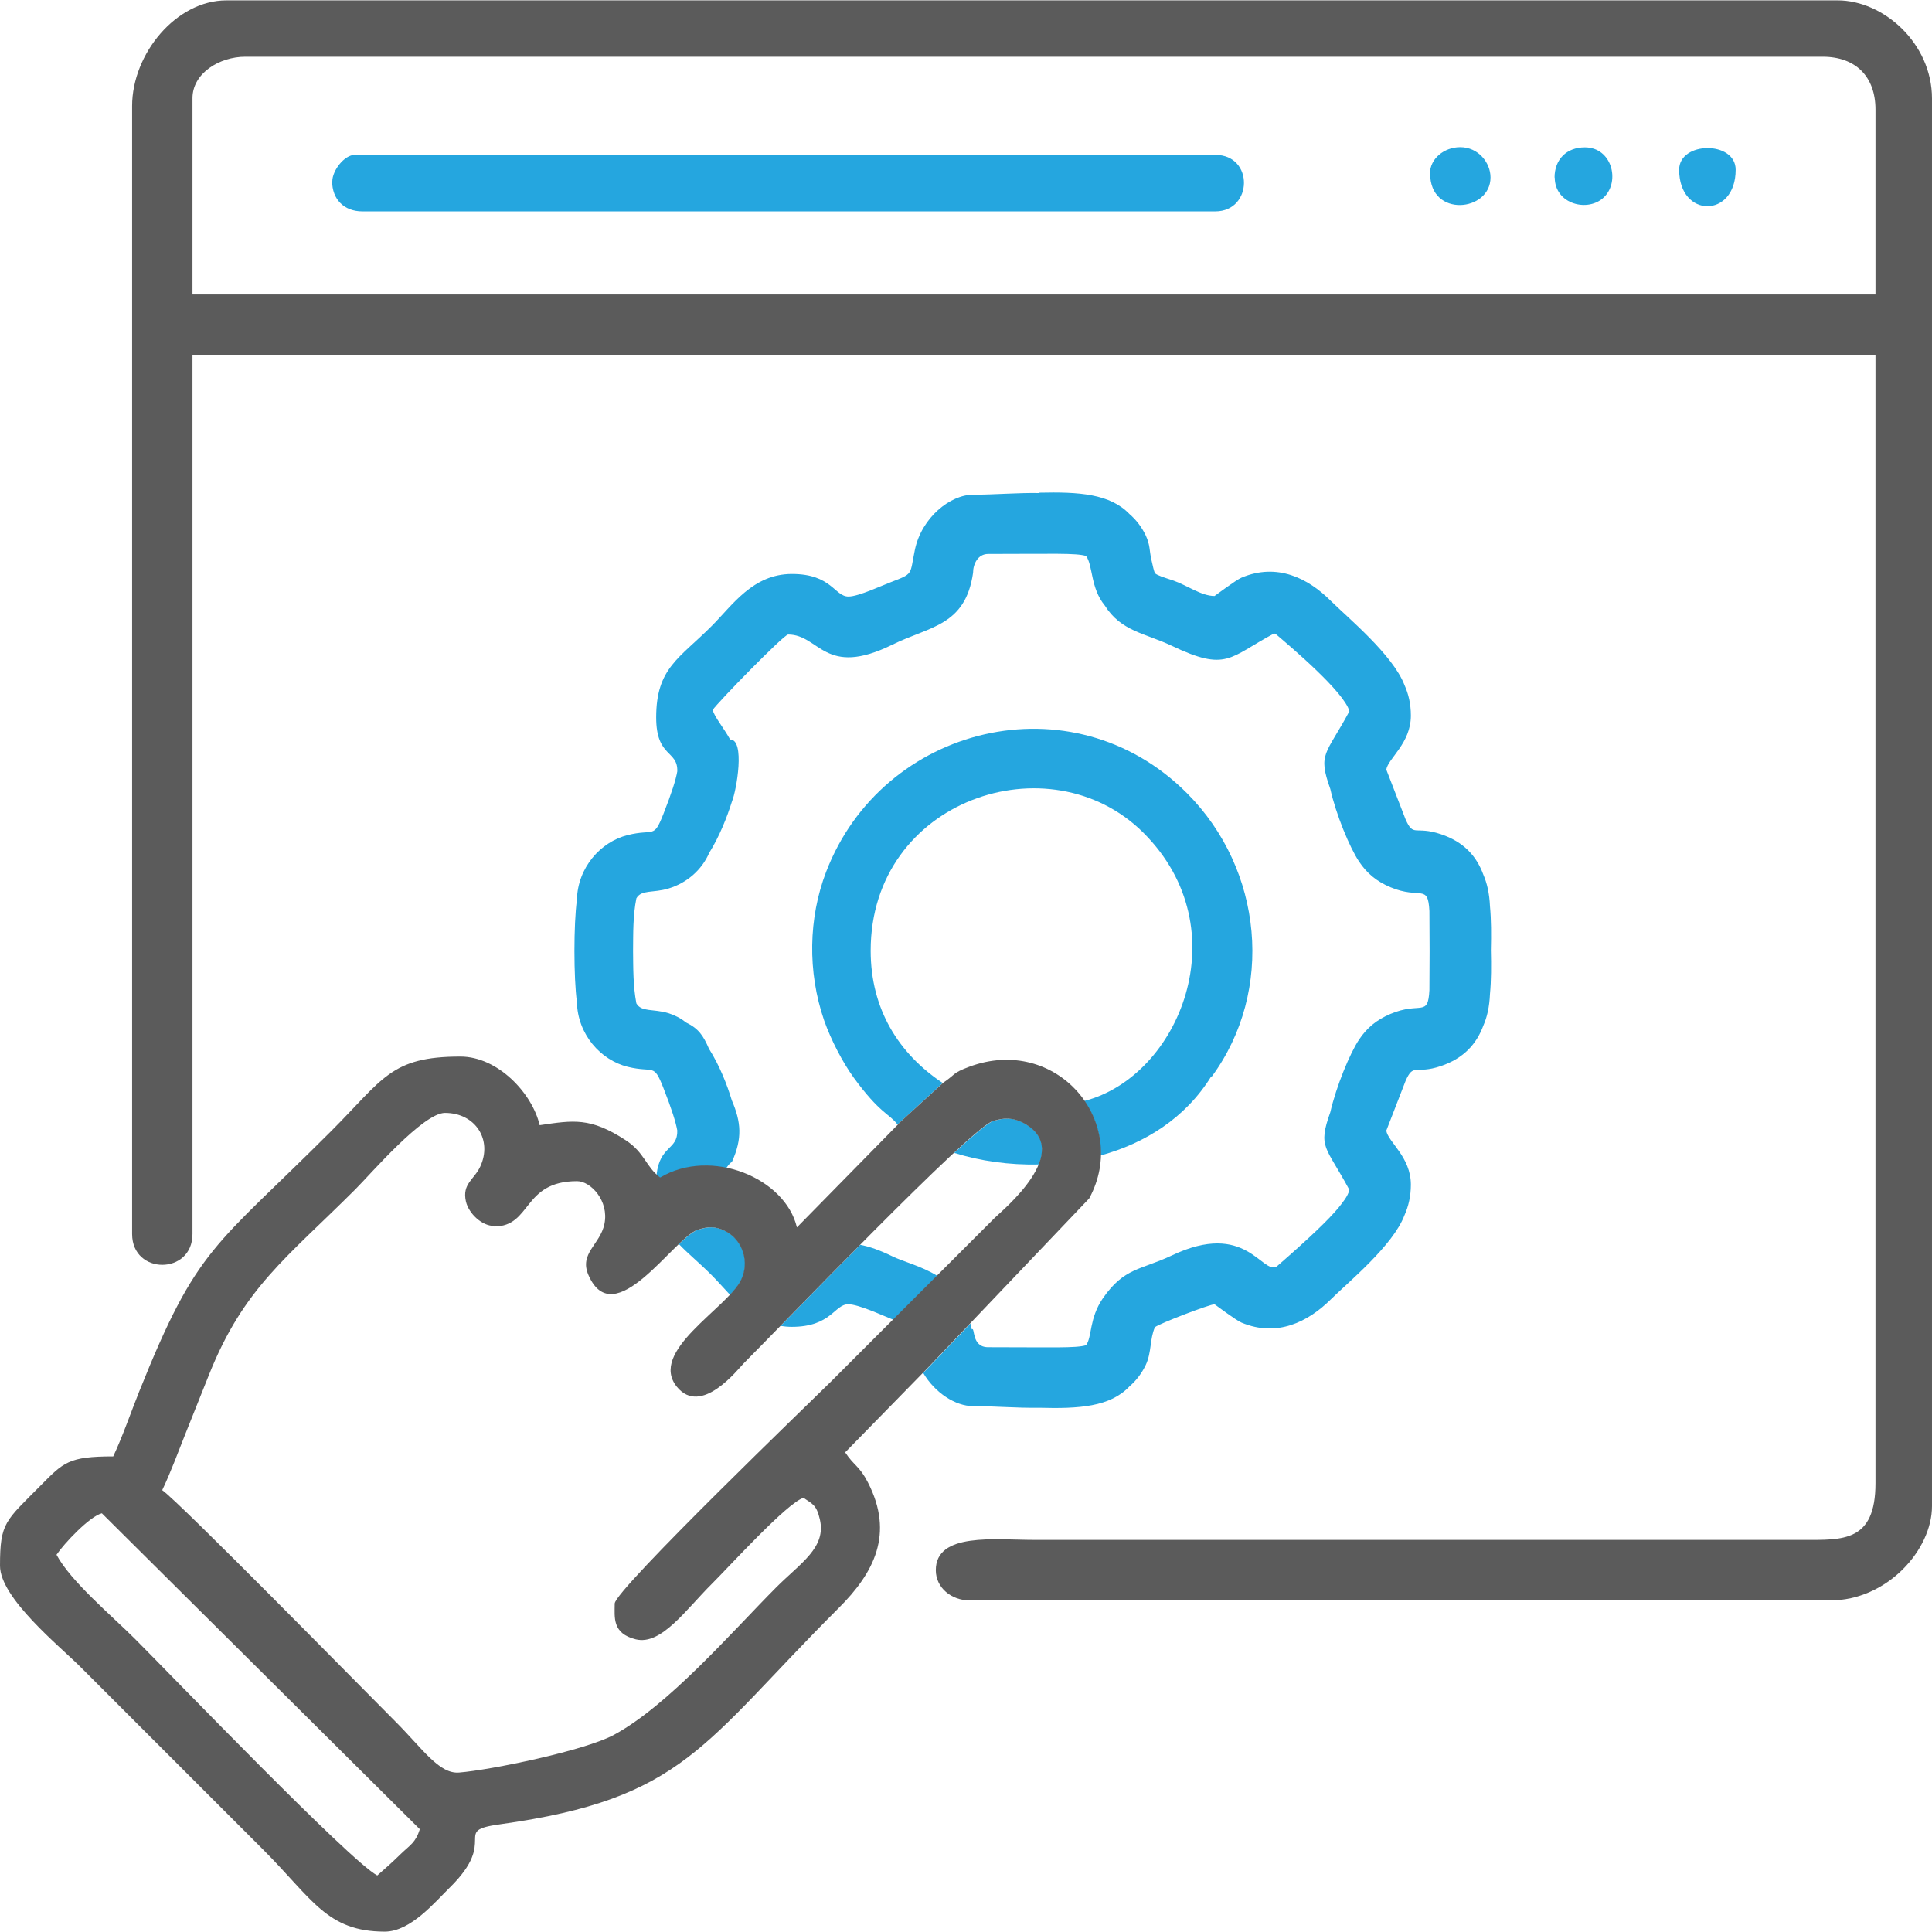 <?xml version="1.0" encoding="UTF-8"?>
<!DOCTYPE svg PUBLIC "-//W3C//DTD SVG 1.1//EN" "http://www.w3.org/Graphics/SVG/1.1/DTD/svg11.dtd">
<!-- Creator: CorelDRAW 2020 (64-Bit) -->
<svg xmlns="http://www.w3.org/2000/svg" xml:space="preserve" width="0.832in" height="0.832in" version="1.1" style="shape-rendering:geometricPrecision; text-rendering:geometricPrecision; image-rendering:optimizeQuality; fill-rule:evenodd; clip-rule:evenodd"
viewBox="0 0 105.29 105.29"
 xmlns:xlink="http://www.w3.org/1999/xlink"
 xmlns:xodm="http://www.corel.com/coreldraw/odm/2003">
 <defs>
  <style type="text/css">
   <![CDATA[
    .fil0 {fill:#25A6DF}
    .fil2 {fill:#5B5B5B}
    .fil1 {fill:#5B5B5B}
   ]]>
  </style>
 </defs>
 <g id="Layer_x0020_1">
  <g id="_2485800001072">
   <g>
    <path class="fil0" d="M56.63 26.85c2.18,-0.05 3.86,0.06 4.92,1.16 0.37,0.32 0.67,0.71 0.89,1.17 0.25,0.54 0.19,0.81 0.31,1.33 0.08,0.36 0.13,0.58 0.19,0.73 0.16,0.13 0.44,0.21 1.01,0.4 0.75,0.26 1.52,0.84 2.24,0.84 0.01,0 1.16,-0.87 1.47,-1 1.94,-0.82 3.63,0.03 4.86,1.26 0.94,0.93 3.39,2.95 4.02,4.59 0.22,0.49 0.35,1.03 0.35,1.67 0,1.51 -1.24,2.33 -1.34,2.94l1.05 2.71c0.44,1 0.51,0.34 1.92,0.81 1.26,0.42 1.95,1.2 2.32,2.21 0.2,0.46 0.33,1.02 0.36,1.71 0.07,0.75 0.07,1.56 0.05,2.4 0.02,0.84 0.02,1.65 -0.05,2.4 -0.03,0.7 -0.16,1.26 -0.36,1.71 -0.37,1 -1.07,1.79 -2.32,2.21 -1.4,0.47 -1.48,-0.19 -1.92,0.81l-1.05 2.71c0.1,0.62 1.34,1.43 1.34,2.94 0,0.63 -0.13,1.18 -0.35,1.67 -0.62,1.65 -3.08,3.66 -4.02,4.59 -1.23,1.22 -2.92,2.07 -4.86,1.26 -0.31,-0.13 -1.46,-1 -1.47,-1 -0.26,0 -3.01,1.05 -3.25,1.25 -0.29,0.66 -0.17,1.36 -0.5,2.06 -0.22,0.46 -0.52,0.85 -0.89,1.17 -1.05,1.11 -2.74,1.22 -4.92,1.16 -1.24,0.02 -2.39,-0.09 -3.61,-0.09 -0.94,0 -2.06,-0.71 -2.71,-1.81l0.22 -0.22 2.37 -2.48c0.02,0.11 0.04,0.21 0.06,0.33 0.19,-0.17 -0.04,0.97 0.89,0.97 3.46,0 4.81,0.06 5.34,-0.11 0.33,-0.45 0.16,-1.45 0.91,-2.55 1.17,-1.69 2.07,-1.54 3.76,-2.34 4.06,-1.93 4.9,1.06 5.72,0.6 1.77,-1.54 2.81,-2.53 3.38,-3.22 0.22,-0.28 0.49,-0.6 0.58,-0.95 -1.28,-2.4 -1.74,-2.28 -1.04,-4.24 0.32,-1.39 1.06,-3.2 1.57,-3.96 0.43,-0.64 0.95,-1.07 1.7,-1.39 1.65,-0.7 2.05,0.21 2.13,-1.3 0,-0.84 0.01,-1.54 0.01,-2.13 0,-0.73 -0.01,-1.45 -0.01,-2.18 -0.08,-1.52 -0.48,-0.61 -2.13,-1.3 -0.75,-0.32 -1.27,-0.75 -1.7,-1.39 -0.51,-0.76 -1.26,-2.57 -1.57,-3.96 -0.7,-1.96 -0.24,-1.85 1.04,-4.24 -0.28,-1.05 -3.19,-3.5 -3.97,-4.17l-0.13 -0.07c-2.46,1.31 -2.57,2.11 -5.59,0.67 -1.46,-0.69 -2.75,-0.78 -3.64,-2.19 -0.79,-0.96 -0.64,-2.18 -1.02,-2.7 -0.54,-0.17 -1.88,-0.11 -5.34,-0.11 -0.56,0 -0.82,0.55 -0.82,1.03 -0.42,2.9 -2.37,2.91 -4.39,3.91 -3.72,1.83 -3.96,-0.55 -5.69,-0.55 -0.23,0 -3.83,3.69 -4.11,4.11 0.1,0.39 0.57,0.93 0.95,1.61 0.83,0 0.35,2.78 0.1,3.38 -0.27,0.86 -0.68,1.9 -1.24,2.8 -0.41,0.94 -1.22,1.64 -2.21,1.94 -0.85,0.26 -1.49,0.05 -1.76,0.54 -0.19,0.95 -0.17,1.9 -0.18,2.86 0.01,0.96 -0,1.91 0.18,2.86 0.28,0.49 0.91,0.28 1.76,0.54 0.35,0.11 0.67,0.28 0.96,0.51 0.68,0.33 0.93,0.72 1.24,1.43 0.57,0.9 0.98,1.94 1.24,2.8 0.51,1.19 0.59,2.08 -0,3.38 -0.06,0 -0.17,0.13 -0.3,0.32 -1.2,-0.24 -2.49,-0.11 -3.59,0.54 -0.08,-0.06 -0.15,-0.11 -0.21,-0.17 0.17,-1.61 1.16,-1.35 1.13,-2.42 -0.08,-0.45 -0.3,-1.16 -0.76,-2.33 -0.54,-1.37 -0.5,-0.79 -1.94,-1.14 -1.49,-0.37 -2.73,-1.78 -2.77,-3.53 -0.18,-1.33 -0.18,-4.24 0,-5.57 0.04,-1.75 1.28,-3.16 2.77,-3.53 1.44,-0.36 1.4,0.23 1.94,-1.14 0.46,-1.17 0.68,-1.87 0.76,-2.33 0.04,-1.17 -1.15,-0.74 -1.15,-2.94 0,-2.7 1.26,-3.21 3.03,-4.99 1.13,-1.13 2.24,-2.83 4.37,-2.83 2.17,0 2.32,1.23 3.08,1.23 0.55,0 1.84,-0.61 2.3,-0.78 1.27,-0.49 1.03,-0.38 1.32,-1.77 0.37,-1.76 1.93,-3 3.17,-3 1.21,0 2.37,-0.11 3.61,-0.09zm-7.95 45.07l-0.15 -0.06c-0.46,-0.18 -1.75,-0.78 -2.3,-0.78 -0.76,0 -0.92,1.23 -3.08,1.23 -0.21,0 -0.42,-0.02 -0.61,-0.05 1.21,-1.24 2.76,-2.83 4.34,-4.42 0.49,0.09 1.06,0.29 1.76,0.63 0.59,0.29 1.56,0.52 2.44,1.06l-2.39 2.39zm-8.9 -1.36c-0.35,-0.37 -0.67,-0.74 -1,-1.07 -0.69,-0.69 -1.3,-1.18 -1.78,-1.69 0.41,-0.39 0.77,-0.69 1.04,-0.78 0.55,-0.18 0.99,-0.21 1.56,0.1 0.89,0.49 1.29,1.67 0.79,2.66 -0.12,0.24 -0.33,0.51 -0.6,0.79z"/>
    <path class="fil0" d="M66.04 58.67c3.42,-4.66 2.8,-11.28 -1.35,-15.44 -6.26,-6.28 -16.61,-3.71 -19.67,4.29 -0.96,2.51 -1.02,5.43 -0.11,8.08 0.37,1.06 1.01,2.29 1.61,3.12 1.44,1.98 1.96,1.98 2.38,2.55l0.02 0.01 0.01 -0.01 2.45 -2.25 -0.02 -0.01c-2.38,-1.59 -3.91,-4.01 -3.91,-7.2 0,-8.24 9.77,-11.5 14.86,-6.43 5.28,5.26 1.95,13.3 -3.22,14.62 0.59,0.85 0.92,1.88 0.89,2.97 2.41,-0.66 4.62,-2.03 6.03,-4.31zm-14.04 4.16c1.41,0.44 3,0.67 4.62,0.63 0.34,-0.84 0.26,-1.68 -0.83,-2.26 -0.57,-0.31 -1.05,-0.3 -1.67,-0.1 -0.28,0.09 -1.06,0.75 -2.12,1.73z"/>
   </g>
   <path class="fil1" d="M3.08 84.73c0.41,-0.61 1.79,-2.08 2.47,-2.26l17.33 17.22c-0.23,0.73 -0.53,0.86 -1.03,1.34 -0.46,0.45 -0.84,0.79 -1.29,1.18 -1.49,-0.79 -11.19,-10.88 -13.21,-12.9 -1.24,-1.24 -3.5,-3.13 -4.27,-4.58zm23.85 -17.89c2.06,0 1.53,-2.47 4.52,-2.47 0.74,0 1.75,1.07 1.49,2.33 -0.23,1.13 -1.39,1.6 -0.87,2.79 1.4,3.21 4.66,-2.03 5.95,-2.47 0.55,-0.18 0.99,-0.21 1.56,0.1 0.89,0.49 1.29,1.67 0.79,2.66 -0.78,1.54 -5.05,3.87 -3.48,5.8 1.32,1.62 3.31,-0.94 3.65,-1.29 1.95,-1.95 12.35,-12.8 13.56,-13.19 0.62,-0.2 1.1,-0.2 1.67,0.1 2.85,1.52 -1.19,4.8 -1.56,5.17 -1.04,1.04 -1.94,1.94 -2.98,2.98 -2.04,2.04 -3.93,3.93 -5.96,5.96 -0.72,0.72 -11.77,11.34 -11.77,12.08 0,0.75 -0.15,1.63 1.15,1.95 1.39,0.34 2.73,-1.62 4.15,-3.03 0.88,-0.87 4.13,-4.45 4.99,-4.68 0.52,0.35 0.71,0.4 0.89,1.17 0.36,1.54 -1.04,2.37 -2.38,3.71 -2.41,2.42 -5.85,6.41 -8.83,8.03 -1.58,0.86 -6.71,1.92 -8.45,2.06 -1.09,0.09 -1.99,-1.3 -3.48,-2.79 -1.69,-1.69 -11.8,-11.99 -12.7,-12.6 0.45,-0.94 0.85,-2.03 1.26,-3.06 0.42,-1.05 0.83,-2.07 1.29,-3.23 1.9,-4.76 4.23,-6.36 7.98,-10.11 0.86,-0.86 3.69,-4.16 4.88,-4.16 1.67,0 2.6,1.48 1.92,2.93 -0.34,0.72 -0.99,0.93 -0.78,1.89 0.15,0.66 0.87,1.34 1.53,1.34zm22 -5.55l-5.5 5.6c-0.63,-2.69 -4.67,-4.37 -7.45,-2.72 -0.79,-0.58 -0.83,-1.34 -1.88,-2.03 -1.93,-1.26 -2.85,-1.09 -4.69,-0.82 -0.4,-1.73 -2.27,-3.74 -4.32,-3.74 -3.8,0 -4.2,1.22 -7.04,4.06 -6.37,6.37 -7.29,6.26 -10.47,14.21 -0.42,1.05 -0.92,2.49 -1.41,3.52 -2.44,0 -2.71,0.33 -3.96,1.59 -1.92,1.94 -2.21,2.01 -2.21,4.37 0,1.76 3.26,4.39 4.37,5.5l9.97 9.97c2.69,2.69 3.47,4.47 6.63,4.47 1.41,0 2.74,-1.62 3.55,-2.41 2.7,-2.66 0.04,-3.07 2.73,-3.44 10.06,-1.4 11.01,-4.35 18.45,-11.78 1.94,-1.93 3.04,-4.05 1.6,-6.85 -0.46,-0.9 -0.76,-0.91 -1.24,-1.64l4.47 -4.57 8.83 -9.27c2.26,-4.19 -1.8,-8.95 -6.55,-7.17 -0.92,0.34 -0.74,0.42 -1.4,0.86l-2.47 2.26z"/>
   <path class="fil2" d="M10.49 5.35c0,-1.36 1.47,-2.26 2.88,-2.26l85.96 0c1.8,0 2.88,1.08 2.88,2.88l0 10.08 -91.72 0 0 -10.69zm-3.29 0.41l0 61.49c0,2.24 3.29,2.24 3.29,0l0 -47.91 91.72 0 0 61.49c0,3.22 -1.79,3.09 -3.91,3.09l-41.95 -0c-2.13,0 -5.35,-0.42 -5.35,1.65 0,0.96 0.85,1.65 1.85,1.65l46.89 0c3.09,0 5.55,-2.74 5.55,-5.14l0 -76.71c0,-3.02 -2.65,-5.35 -5.14,-5.35l-87.81 0c-2.74,0 -5.14,2.91 -5.14,5.76z"/>
   <path class="fil0" d="M18.1 9.87c0,0.99 0.65,1.65 1.65,1.65l46.48 0c2.05,0 2.12,-3.08 0,-3.08l-46.89 0c-0.58,0 -1.23,0.86 -1.23,1.44z"/>
   <path class="fil0" d="M77.94 9.46c0,2.42 3.29,2.08 3.29,0.21 0,-0.81 -0.67,-1.65 -1.65,-1.65 -0.88,0 -1.65,0.63 -1.65,1.44z"/>
   <path class="fil0" d="M84.73 9.67c0,1.47 1.84,1.93 2.7,1.06 0.87,-0.87 0.41,-2.7 -1.06,-2.7 -0.99,0 -1.65,0.65 -1.65,1.65z"/>
   <path class="fil0" d="M91.51 9.25c0,2.65 3.08,2.65 3.08,0 0,-1.59 -3.08,-1.56 -3.08,0z"/>
  </g>
 </g>
</svg>
